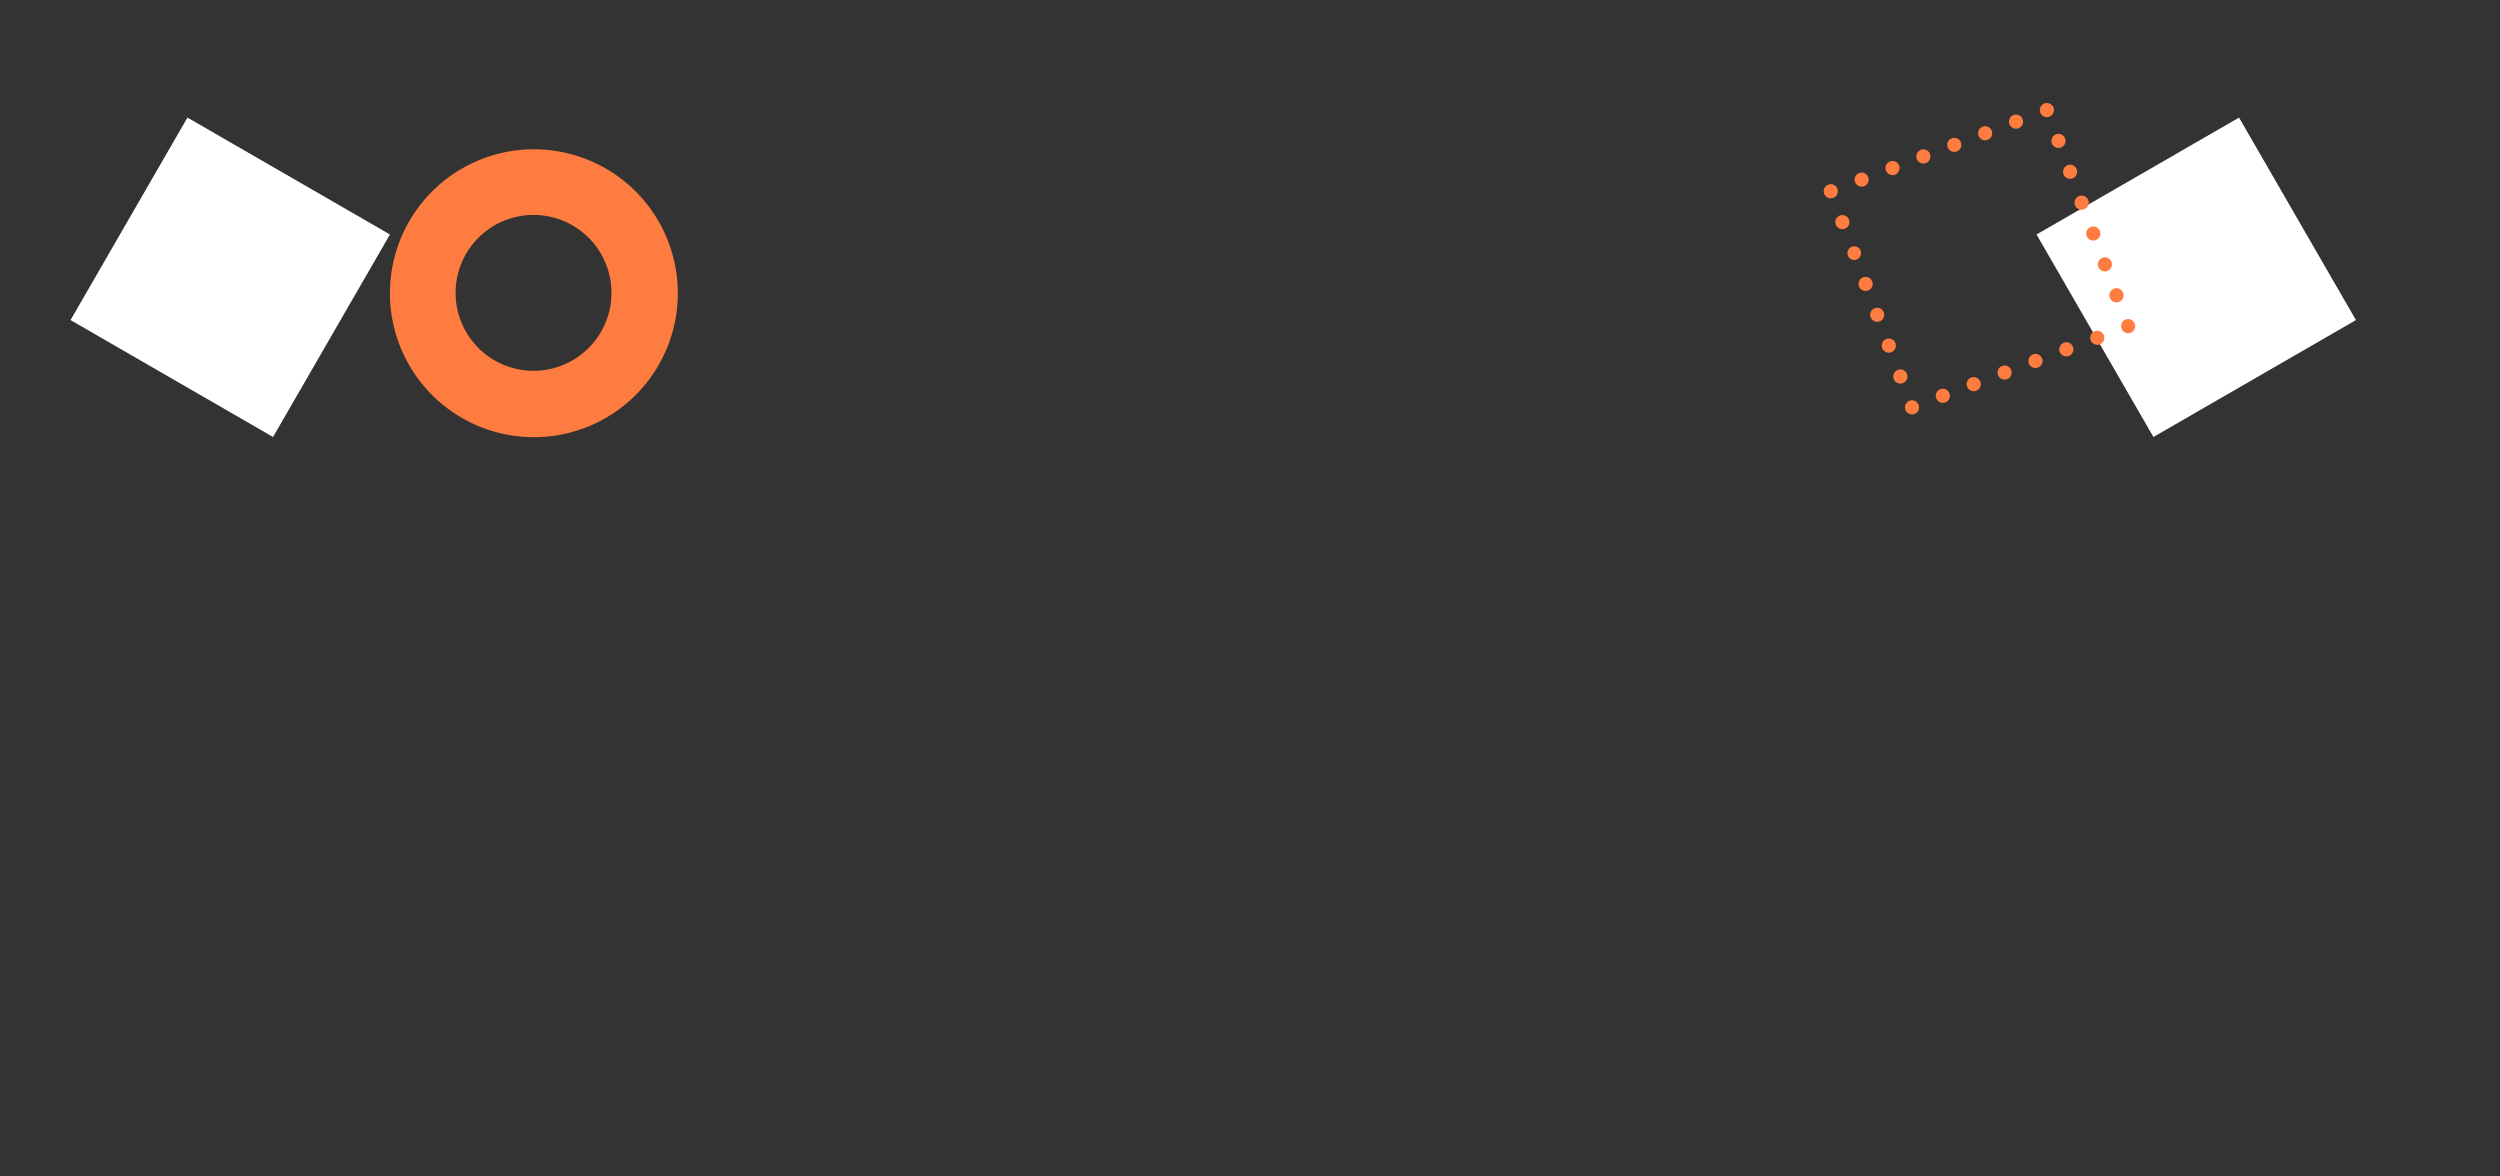 <svg xmlns="http://www.w3.org/2000/svg" width="1700" height="800" viewBox="0 0 1700 800">
  <rect x="0" y="0" width="1700" height="800" fill="#333333" stroke="none"/>
  <g id="ornement-background-7" transform="translate(130 -3697.354)">
    <g id="Groupe_2615" data-name="Groupe 2615">
      <g id="Groupe_2744" data-name="Groupe 2744">
        <path id="Tracé_2760" data-name="Tracé 2760" d="M97.327,0a97.883,97.883,0,1,0,5.112.138Q99.881,0,97.327,0M97.5,150.637q-1.394,0-2.8-.074a52.993,52.993,0,1,1,2.8.074" transform="translate(135.156 3993.999) rotate(-90)" fill="#ff7c40"/>
      </g>
      <g id="Groupe_2745" data-name="Groupe 2745">
        <path id="Tracé_3743" data-name="Tracé 3743" d="M0,0H159V159H0Z" transform="translate(135.161 3856.804) rotate(120)" fill="#fff"/>
      </g>
      <g id="Groupe_2746" data-name="Groupe 2746">
        <path id="square" d="M0,0H159V159H0Z" transform="translate(1392.538 3777.304) rotate(60)" fill="#fff"/>
      </g>
      <g id="Groupe_2747" data-name="Groupe 2747">
        <path id="Tracé_2752" data-name="Tracé 2752" d="M59.966,58.286a9.1,9.1,0,0,1-.927-.093,5.439,5.439,0,0,1-.927-.291,3.931,3.931,0,0,1-.8-.448,3.334,3.334,0,0,1-.735-.572,7.1,7.1,0,0,1-.607-.739,6.867,6.867,0,0,1-.448-.831,4.71,4.71,0,0,1-.256-.9,4.808,4.808,0,0,1-.1-.927,4.879,4.879,0,0,1,.1-.959,4.778,4.778,0,0,1,.256-.9,6.869,6.869,0,0,1,.448-.831,6.419,6.419,0,0,1,.607-.732,4.767,4.767,0,0,1,4.316-1.311,4.059,4.059,0,0,1,.9.285,4.172,4.172,0,0,1,.831.448,6.164,6.164,0,0,1,.735.579,4.028,4.028,0,0,1,.575.732,3,3,0,0,1,.448.831,4.929,4.929,0,0,1,.288.9,4.879,4.879,0,0,1,.1.959,4.512,4.512,0,0,1-.384,1.823,3,3,0,0,1-.448.83,4.3,4.3,0,0,1-.575.739,5,5,0,0,1-3.389,1.4" transform="translate(1223.269 3842.64) rotate(-103)" fill="#ff7c40"/>
        <path id="Tracé_2753" data-name="Tracé 2753" d="M13.488,69.854a4.807,4.807,0,1,1,5.4,4.121c-.217,0-.448.032-.633.032a4.819,4.819,0,0,1-4.77-4.153M35.74,66.878A4.792,4.792,0,1,1,41.114,71a4.3,4.3,0,0,1-.643.032,4.785,4.785,0,0,1-4.728-4.156M57.966,63.9a4.787,4.787,0,1,1,5.365,4.124,3.836,3.836,0,0,1-.6.064A4.79,4.79,0,0,1,57.966,63.9m22.217-2.941a4.819,4.819,0,1,1,5.4,4.1,5.311,5.311,0,0,1-.636.061,4.815,4.815,0,0,1-4.764-4.156m22.252-2.973A4.791,4.791,0,1,1,107.8,62.11a4.261,4.261,0,0,1-.639.032,4.761,4.761,0,0,1-4.729-4.156m22.217-2.973a4.794,4.794,0,1,1,5.374,4.124,4.117,4.117,0,0,1-.643.032,4.765,4.765,0,0,1-4.732-4.156" transform="translate(1245.893 3931.5) rotate(-103)" fill="#ff7c40"/>
        <path id="Tracé_2754" data-name="Tracé 2754" d="M11.286,64.718a4.784,4.784,0,0,1-.927-.1,4.852,4.852,0,0,1-.9-.288,4.171,4.171,0,0,1-.831-.448,3.784,3.784,0,0,1-1.311-1.311,3.869,3.869,0,0,1-.448-.831,5.122,5.122,0,0,1-.291-.9c-.029-.32-.093-.639-.093-.959,0-.288.064-.607.093-.927a5.122,5.122,0,0,1,.291-.9,3.868,3.868,0,0,1,.448-.831,4.3,4.3,0,0,1,.572-.735,5.055,5.055,0,0,1,6.81,0,4.816,4.816,0,0,1,0,6.81,4.027,4.027,0,0,1-.732.575,4.172,4.172,0,0,1-.831.448,4.514,4.514,0,0,1-1.854.384" transform="translate(1261.278 3943.632) rotate(-103)" fill="#ff7c40"/>
        <path id="Tracé_2755" data-name="Tracé 2755" d="M15.8,130.021a4.791,4.791,0,1,1,5.4,4.124,5.192,5.192,0,0,1-.671.029,4.78,4.78,0,0,1-4.728-4.153M12.825,107.8a4.806,4.806,0,1,1,5.4,4.124,4.262,4.262,0,0,1-.639.032,4.844,4.844,0,0,1-4.764-4.156M9.884,85.547a4.791,4.791,0,1,1,5.378,4.124,4.465,4.465,0,0,1-.643.064,4.794,4.794,0,0,1-4.735-4.188M6.911,63.327a4.79,4.79,0,1,1,5.371,4.124,4.034,4.034,0,0,1-.636.032,4.791,4.791,0,0,1-4.735-4.156M3.94,41.107a4.806,4.806,0,1,1,5.4,4.124,4.058,4.058,0,0,1-.636.035A4.82,4.82,0,0,1,3.94,41.107M.964,18.856a4.8,4.8,0,1,1,5.4,4.124,3.907,3.907,0,0,1-.636.067A4.843,4.843,0,0,1,.964,18.856" transform="translate(1174.67 3976.168) rotate(-103)" fill="#ff7c40"/>
        <path id="Tracé_2756" data-name="Tracé 2756" d="M4.828,16.061a5.135,5.135,0,0,1-.959-.1,4.71,4.71,0,0,1-.9-.256,4.171,4.171,0,0,1-.831-.448A4.365,4.365,0,0,1,1.4,14.65a4.077,4.077,0,0,1-.575-.7,5.285,5.285,0,0,1-.448-.831A4.656,4.656,0,0,1,0,11.266a4.332,4.332,0,0,1,.1-.927,3.954,3.954,0,0,1,.285-.9,4.171,4.171,0,0,1,.448-.831,4.3,4.3,0,0,1,.575-.739A4.3,4.3,0,0,1,2.142,7.3a4.171,4.171,0,0,1,.831-.448,5.122,5.122,0,0,1,.9-.291,6.43,6.43,0,0,1,1.886,0,5.122,5.122,0,0,1,.9.291A4.171,4.171,0,0,1,7.49,7.3a3.149,3.149,0,0,1,.7.572,4.517,4.517,0,0,1,.607.739,4.171,4.171,0,0,1,.448.831,4.127,4.127,0,0,1,.288.9,4.542,4.542,0,0,1,.1.927,4.88,4.88,0,0,1-.1.959,4.93,4.93,0,0,1-.288.9,5.285,5.285,0,0,1-.448.831,4.3,4.3,0,0,1-.607.7,3.209,3.209,0,0,1-.7.607,4.171,4.171,0,0,1-.831.448,4.71,4.71,0,0,1-.9.256,5.075,5.075,0,0,1-.927.1" transform="translate(1160.253 3981.589) rotate(-103)" fill="#ff7c40"/>
        <path id="Tracé_2757" data-name="Tracé 2757" d="M7,21.2a4.808,4.808,0,1,1,5.4,4.093,4.815,4.815,0,0,1-.671.064A4.813,4.813,0,0,1,7,21.2m22.223-2.973a4.8,4.8,0,1,1,5.4,4.124,4.306,4.306,0,0,1-.639.032,4.842,4.842,0,0,1-4.764-4.156m22.252-2.973a4.789,4.789,0,1,1,5.368,4.124,4.035,4.035,0,0,1-.636.032,4.756,4.756,0,0,1-4.732-4.156m22.22-2.973a4.788,4.788,0,1,1,5.4,4.124,4.68,4.68,0,0,1-.671.064,4.783,4.783,0,0,1-4.729-4.188M95.912,9.34a4.645,4.645,0,1,1,4.76,4.156,4.8,4.8,0,0,1-4.76-4.156m22.252-2.973a4.791,4.791,0,1,1,5.371,4.124,4.1,4.1,0,0,1-.643.032,4.755,4.755,0,0,1-4.729-4.156" transform="translate(1144.889 3969.452) rotate(-103)" fill="#ff7c40"/>
        <path id="Tracé_2758" data-name="Tracé 2758" d="M53.476,9.577A4.915,4.915,0,0,1,50.058,8.17a4.09,4.09,0,0,1-.579-.7,5.285,5.285,0,0,1-.448-.831,4.711,4.711,0,0,1-.256-.9,4.88,4.88,0,0,1-.1-.959,4.946,4.946,0,0,1,1.378-3.389A4.925,4.925,0,0,1,54.4.081a4.852,4.852,0,0,1,.9.288,4.171,4.171,0,0,1,.831.448,4.3,4.3,0,0,1,.739.575A4.8,4.8,0,0,1,58.175,5.74a4.851,4.851,0,0,1-.288.9,5.284,5.284,0,0,1-.448.831,3.149,3.149,0,0,1-.572.7,4.516,4.516,0,0,1-.739.607,4.171,4.171,0,0,1-.831.448,4.71,4.71,0,0,1-.9.256,4.809,4.809,0,0,1-.927.1" transform="translate(1122.292 3880.586) rotate(-103)" fill="#ff7c40"/>
        <path id="Tracé_2759" data-name="Tracé 2759" d="M64.452,123.531a4.8,4.8,0,1,1,5.4,4.124,4.925,4.925,0,0,1-.636.029,4.812,4.812,0,0,1-4.764-4.153m-2.973-22.223a4.806,4.806,0,1,1,5.4,4.124c-.227,0-.416.032-.643.032a4.841,4.841,0,0,1-4.76-4.156M58.534,79.056a4.79,4.79,0,1,1,5.374,4.124,3.967,3.967,0,0,1-.607.067,4.824,4.824,0,0,1-4.767-4.191m-2.97-22.22a4.8,4.8,0,1,1,5.4,4.124,4.117,4.117,0,0,1-.639.035,4.82,4.82,0,0,1-4.764-4.159M52.591,34.62a4.8,4.8,0,1,1,5.4,4.124,4.241,4.241,0,0,1-.636.032,4.839,4.839,0,0,1-4.764-4.156M49.649,12.368a4.789,4.789,0,1,1,5.371,4.124,3.939,3.939,0,0,1-.643.064,4.786,4.786,0,0,1-4.729-4.188" transform="translate(1136.717 3875.167) rotate(-103)" fill="#ff7c40"/>
      </g>
    </g>
    <rect id="Rectangle_1452" data-name="Rectangle 1452" width="1700" height="800" transform="translate(-130 3697.354)" fill="none"/>
  </g>
</svg>
